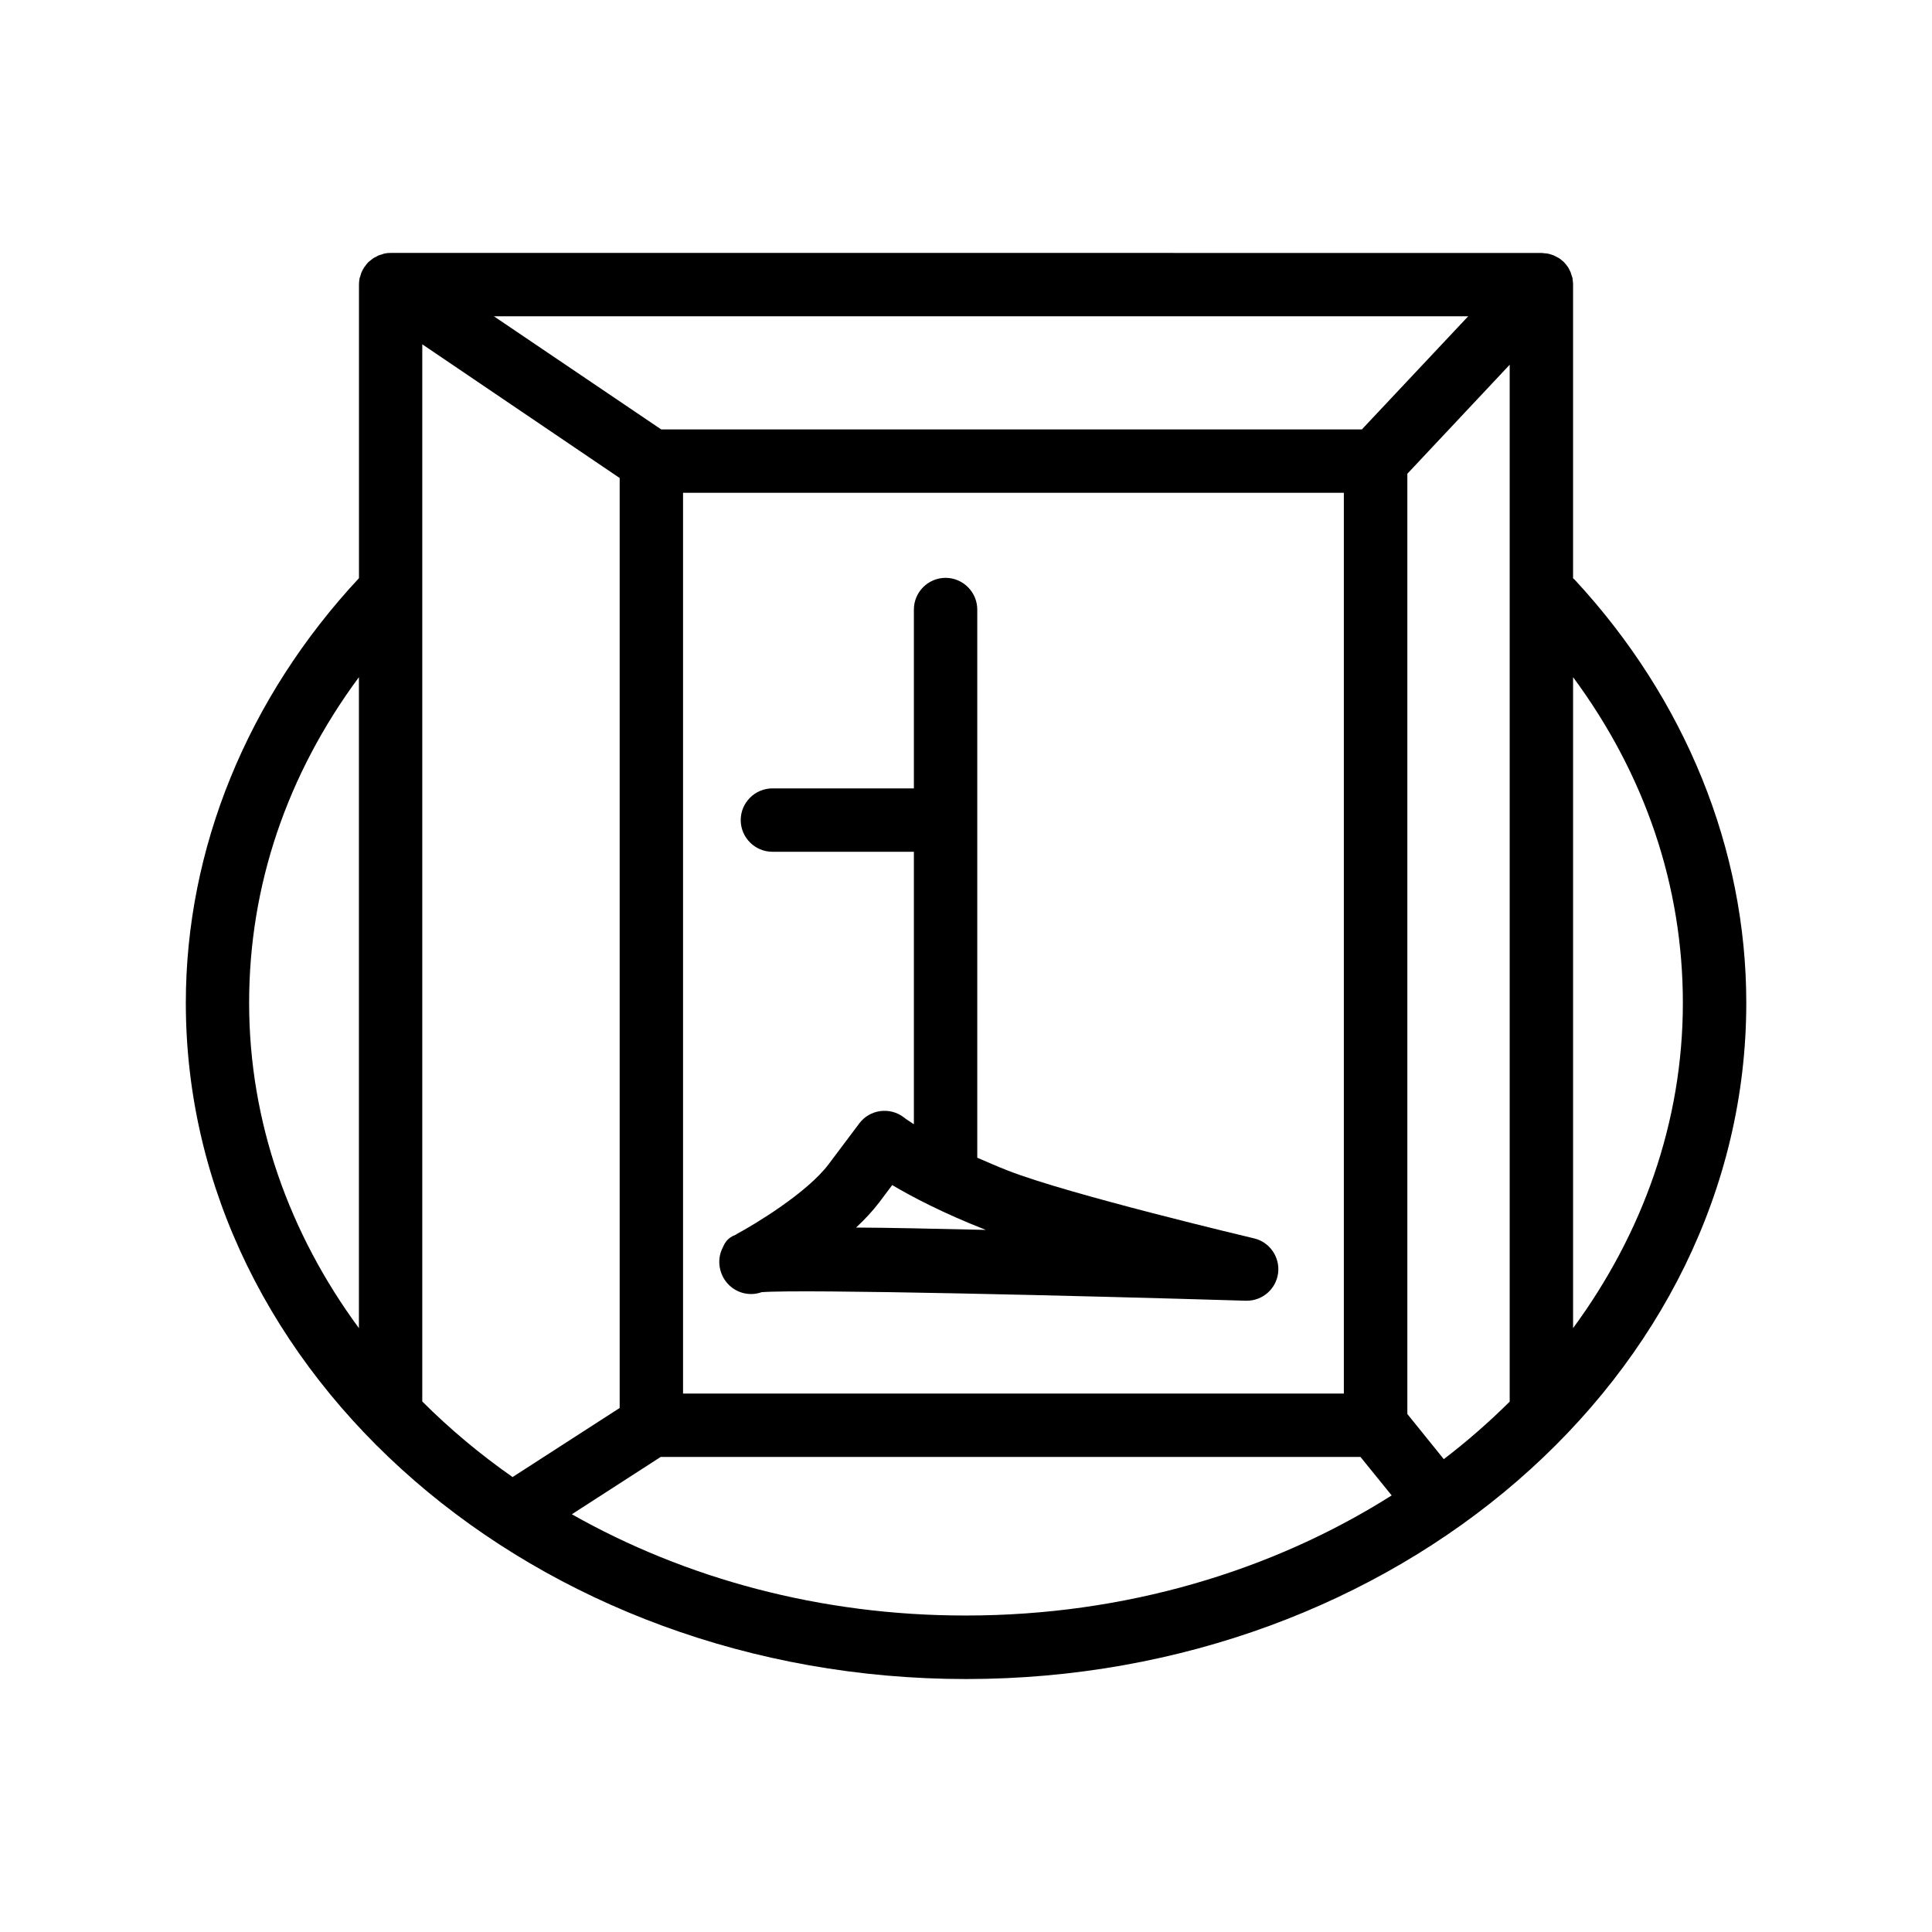 <?xml version="1.0" encoding="UTF-8"?>
<!-- Uploaded to: SVG Repo, www.svgrepo.com, Generator: SVG Repo Mixer Tools -->
<svg fill="#000000" width="800px" height="800px" version="1.1" viewBox="144 144 512 512" xmlns="http://www.w3.org/2000/svg">
 <g>
  <path d="m560.88 297.26v-77.836-0.125c0-0.293-0.043-0.629-0.082-0.922-0.043-0.25-0.043-0.504-0.082-0.715-0.043-0.25-0.168-0.504-0.25-0.754s-0.168-0.547-0.25-0.797c-0.082-0.211-0.25-0.418-0.336-0.672-0.125-0.25-0.25-0.547-0.418-0.754-0.125-0.168-0.293-0.336-0.418-0.547-0.211-0.25-0.418-0.504-0.629-0.715-0.043-0.043-0.043-0.082-0.082-0.082-0.168-0.125-0.336-0.25-0.461-0.379-0.25-0.211-0.461-0.379-0.715-0.547-0.211-0.125-0.461-0.25-0.715-0.379-0.25-0.125-0.504-0.25-0.754-0.379-0.25-0.082-0.504-0.168-0.797-0.25-0.25-0.082-0.504-0.168-0.797-0.211-0.293-0.043-0.586-0.082-0.883-0.082-0.211 0-0.418-0.082-0.629-0.082l-305.03-0.008c-0.547 0-1.133 0.043-1.68 0.168-0.211 0.043-0.418 0.125-0.629 0.211-0.293 0.082-0.629 0.168-0.922 0.293-0.211 0.082-0.418 0.211-0.629 0.336-0.25 0.125-0.547 0.25-0.797 0.418-0.211 0.125-0.379 0.336-0.586 0.461-0.211 0.168-0.461 0.336-0.672 0.547-0.336 0.336-0.672 0.715-0.922 1.133l-0.125 0.125c-0.293 0.461-0.586 0.965-0.797 1.469-0.125 0.25-0.168 0.547-0.25 0.797s-0.168 0.504-0.25 0.754c-0.125 0.547-0.168 1.09-0.168 1.68v77.797c-29.559 31.738-45.887 71.668-45.887 112.56 0 98.789 92.742 179.19 206.77 179.19 114.03 0 206.77-80.398 206.77-179.19 0-40.684-16.121-80.484-45.469-112.14-0.145-0.117-0.312-0.242-0.438-0.371zm-34.262 233.43-9.656-11.965v-249.18l27.121-28.887v274.79c-5.414 5.375-11.25 10.496-17.465 15.242zm-246.78 4.742c-8.648-6.047-16.668-12.762-23.93-20.027v-280.16l52.312 35.434v246.45l-28.254 18.223c-0.043 0.043-0.043 0.082-0.129 0.082zm45.176-260.84h175.12v238.72l-175.12-0.004zm-5.793-16.797-44.336-29.977h258.2l-28.172 29.977zm-80.105 65.664v172.51c-18.391-24.98-29.094-54.539-29.094-86.195-0.004-31.066 10.031-60.539 29.094-86.316zm56.426 221.84 23.555-15.199h185.44l8.27 10.203c-31.57 19.984-70.617 31.824-112.81 31.824-38.582 0.043-74.477-9.867-104.45-26.828zm265.34-49.332v-172.51c19.062 25.777 29.094 55.293 29.094 86.32 0 31.656-10.707 61.172-29.094 86.191z"/>
  <path d="m476.29 472.17c-0.504-0.125-49.078-11.629-65.117-17.926-3.023-1.176-5.668-2.352-8.188-3.441v-145.27c0-4.617-3.777-8.398-8.398-8.398-4.617 0-8.398 3.777-8.398 8.398v47.398h-37.492c-4.617 0-8.398 3.777-8.398 8.398 0 4.617 3.777 8.398 8.398 8.398h37.492v72.211c-1.68-1.09-2.644-1.762-2.644-1.805-1.762-1.387-4.031-1.973-6.254-1.68-2.227 0.293-4.242 1.469-5.582 3.273l-8.102 10.789c-5.711 7.598-19.648 15.996-24.52 18.598l0.043 0.043c-2.519 0.922-3.066 2.266-3.82 3.945-1.387 3.148-0.629 6.926 1.805 9.363 2.309 2.309 5.711 3.066 8.734 1.973 11.043-0.84 83.633 0.922 128.3 2.266h0.25c4.199 0 7.766-3.106 8.312-7.305 0.543-4.238-2.231-8.266-6.426-9.234zm-105.42-2.856c2.309-2.141 4.41-4.41 6.172-6.719l3.402-4.535c5.246 3.106 13.395 7.391 24.602 11.797 0.082 0.043 0.168 0.082 0.25 0.082-14.273-0.328-25.527-0.582-34.426-0.625z"/>
 </g>
</svg>